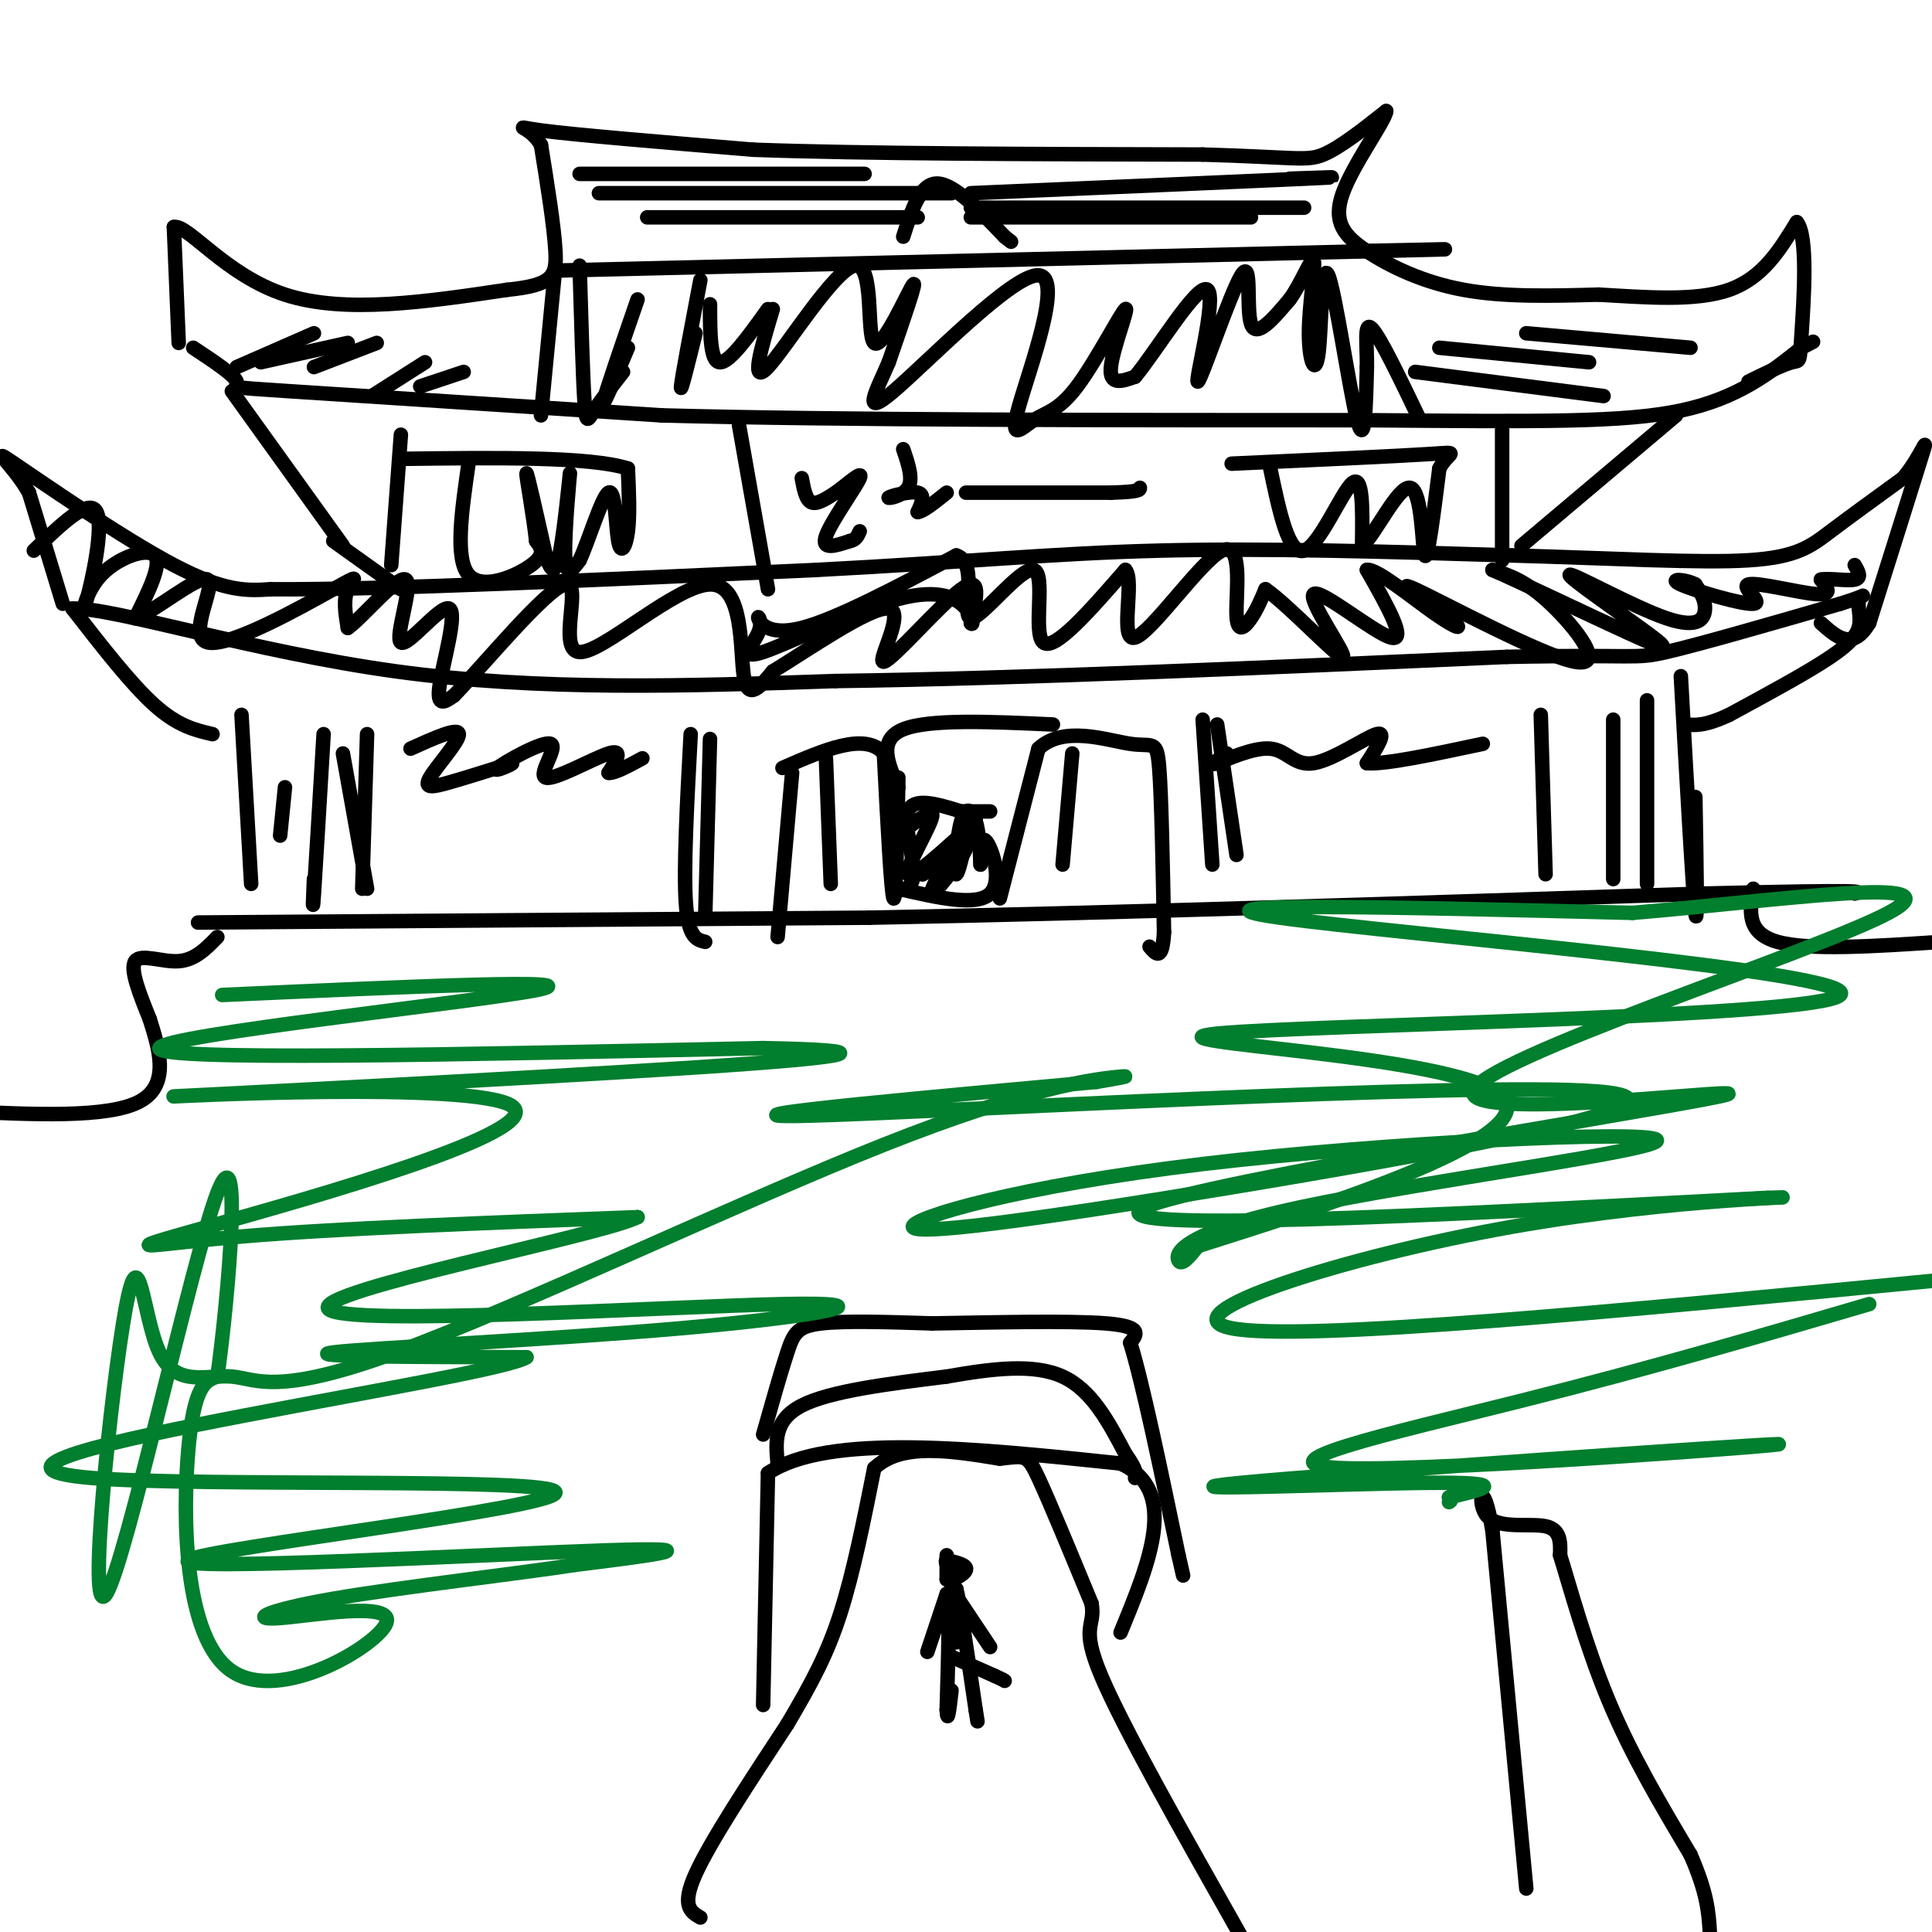 <svg viewBox='0 0 400 400' version='1.1' xmlns='http://www.w3.org/2000/svg' xmlns:xlink='http://www.w3.org/1999/xlink'><g fill='none' stroke='#000000' stroke-width='3' stroke-linecap='round' stroke-linejoin='round'><path d='M41,191c0.000,0.000 139.000,-1.000 139,-1'/><path d='M180,190c52.000,-1.000 112.500,-3.000 173,-5'/><path d='M353,185c34.000,-0.833 32.500,-0.417 31,0'/><path d='M363,184c-0.750,4.583 -1.500,9.167 5,11c6.500,1.833 20.250,0.917 34,0'/><path d='M45,194c-2.311,2.378 -4.622,4.756 -8,5c-3.378,0.244 -7.822,-1.644 -9,0c-1.178,1.644 0.911,6.822 3,12'/><path d='M31,211c1.711,5.556 4.489,13.444 -2,17c-6.489,3.556 -22.244,2.778 -38,2'/><path d='M145,397c-2.000,-1.167 -4.000,-2.333 -1,-9c3.000,-6.667 11.000,-18.833 19,-31'/><path d='M163,357c5.089,-8.600 8.311,-14.600 11,-23c2.689,-8.400 4.844,-19.200 7,-30'/><path d='M181,304c5.500,-5.333 15.750,-3.667 26,-2'/><path d='M207,302c5.333,-0.578 5.667,-1.022 8,4c2.333,5.022 6.667,15.511 11,26'/><path d='M226,332c0.867,4.978 -2.467,4.422 2,15c4.467,10.578 16.733,32.289 29,54'/><path d='M158,353c0.000,0.000 1.000,-48.000 1,-48'/><path d='M159,305c12.333,-8.333 42.667,-5.167 73,-2'/><path d='M232,303c12.167,5.500 6.083,20.250 0,35'/><path d='M161,303c-0.417,-4.500 -0.833,-9.000 5,-12c5.833,-3.000 17.917,-4.500 30,-6'/><path d='M196,285c9.422,-1.644 17.978,-2.756 24,0c6.022,2.756 9.511,9.378 13,16'/><path d='M233,301c2.500,3.500 2.250,4.250 2,5'/><path d='M158,297c1.844,-6.511 3.689,-13.022 5,-17c1.311,-3.978 2.089,-5.422 7,-6c4.911,-0.578 13.956,-0.289 23,0'/><path d='M193,274c11.356,-0.178 28.244,-0.622 36,0c7.756,0.622 6.378,2.311 5,4'/><path d='M234,278c2.500,8.000 6.250,26.000 10,44'/><path d='M244,322c1.667,7.333 0.833,3.667 0,0'/><path d='M316,391c0.000,0.000 -7.000,-74.000 -7,-74'/><path d='M309,317c-1.988,-12.179 -3.458,-5.625 -1,-3c2.458,2.625 8.845,1.321 12,2c3.155,0.679 3.077,3.339 3,6'/><path d='M323,322c1.933,6.178 5.267,18.622 10,30c4.733,11.378 10.867,21.689 17,32'/><path d='M350,384c3.500,8.000 3.750,12.000 4,16'/><path d='M50,148c0.000,0.000 2.000,35.000 2,35'/><path d='M71,156c0.000,0.000 5.000,28.000 5,28'/><path d='M59,163c0.000,0.000 -1.000,10.000 -1,10'/><path d='M67,152c-0.833,14.000 -1.667,28.000 -2,33c-0.333,5.000 -0.167,1.000 0,-3'/><path d='M143,152c-0.750,13.917 -1.500,27.833 -1,35c0.500,7.167 2.250,7.583 4,8'/><path d='M164,160c0.000,0.000 -3.000,34.000 -3,34'/><path d='M186,161c-0.250,12.917 -0.500,25.833 -1,25c-0.500,-0.833 -1.250,-15.417 -2,-30'/><path d='M183,156c-3.833,-4.500 -12.417,-0.750 -21,3'/><path d='M171,157c0.000,0.000 1.000,26.000 1,26'/><path d='M187,169c-0.911,2.030 -1.821,4.060 0,3c1.821,-1.060 6.375,-5.208 6,-3c-0.375,2.208 -5.679,10.774 -5,12c0.679,1.226 7.339,-4.887 14,-11'/><path d='M202,170c-1.005,1.357 -10.517,10.250 -11,11c-0.483,0.750 8.062,-6.644 9,-6c0.938,0.644 -5.732,9.327 -7,10c-1.268,0.673 2.866,-6.663 7,-14'/><path d='M200,171c0.614,0.737 -1.351,9.579 -2,10c-0.649,0.421 0.018,-7.579 1,-11c0.982,-3.421 2.281,-2.263 3,0c0.719,2.263 0.860,5.632 1,9'/><path d='M203,179c0.095,-0.405 -0.167,-5.917 1,-5c1.167,0.917 3.762,8.262 1,11c-2.762,2.738 -10.881,0.869 -19,-1'/><path d='M186,184c-2.071,0.226 2.250,1.292 3,-2c0.750,-3.292 -2.071,-10.940 -1,-14c1.071,-3.060 6.036,-1.530 11,0'/><path d='M199,168c2.833,0.000 4.417,0.000 6,0'/><path d='M207,186c0.000,0.000 8.000,-31.000 8,-31'/><path d='M215,155c5.190,-4.917 14.167,-1.708 19,-1c4.833,0.708 5.524,-1.083 6,5c0.476,6.083 0.738,20.042 1,34'/><path d='M241,193c-0.333,6.167 -1.667,4.583 -3,3'/><path d='M222,156c0.000,0.000 -2.000,23.000 -2,23'/><path d='M249,149c0.000,0.000 2.000,30.000 2,30'/><path d='M252,150c0.000,0.000 4.000,27.000 4,27'/><path d='M147,153c0.000,0.000 -1.000,37.000 -1,37'/><path d='M76,152c0.000,0.000 -1.000,32.000 -1,32'/><path d='M44,152c-3.583,-0.833 -7.167,-1.667 -12,-6c-4.833,-4.333 -10.917,-12.167 -17,-20'/><path d='M15,126c8.200,-0.311 37.200,8.911 67,13c29.800,4.089 60.400,3.044 91,2'/><path d='M173,141c38.333,-0.500 88.667,-2.750 139,-5'/><path d='M312,136c27.356,-0.556 26.244,0.556 33,-1c6.756,-1.556 21.378,-5.778 36,-10'/><path d='M381,125c6.447,-2.003 4.563,-2.011 4,-1c-0.563,1.011 0.195,3.041 0,5c-0.195,1.959 -1.341,3.845 -6,7c-4.659,3.155 -12.829,7.577 -21,12'/><path d='M358,148c-5.000,2.333 -7.000,2.167 -9,2'/><path d='M348,140c1.250,22.417 2.500,44.833 3,49c0.500,4.167 0.250,-9.917 0,-24'/><path d='M341,145c0.000,0.000 0.000,38.000 0,38'/><path d='M334,149c0.000,0.000 0.000,33.000 0,33'/><path d='M319,148c0.000,0.000 1.000,33.000 1,33'/><path d='M85,155c4.946,-2.232 9.893,-4.464 10,-3c0.107,1.464 -4.625,6.625 -6,9c-1.375,2.375 0.607,1.964 4,1c3.393,-0.964 8.196,-2.482 13,-4'/><path d='M106,158c0.592,0.050 -4.427,2.174 -3,1c1.427,-1.174 9.300,-5.644 11,-5c1.700,0.644 -2.773,6.404 -1,7c1.773,0.596 9.792,-3.973 13,-5c3.208,-1.027 1.604,1.486 0,4'/><path d='M126,160c1.167,0.167 4.083,-1.417 7,-3'/><path d='M254,156c-1.925,1.333 -3.850,2.667 -2,2c1.850,-0.667 7.475,-3.333 11,-3c3.525,0.333 4.949,3.667 9,3c4.051,-0.667 10.729,-5.333 13,-6c2.271,-0.667 0.136,2.667 -2,6'/><path d='M283,158c3.667,0.333 13.833,-1.833 24,-4'/><path d='M186,163c-2.167,-4.917 -4.333,-9.833 1,-12c5.333,-2.167 18.167,-1.583 31,-1'/><path d='M192,342c0.000,0.000 4.000,-12.000 4,-12'/><path d='M196,330c0.667,2.000 0.333,13.000 0,24'/><path d='M196,354c0.167,3.333 0.583,-0.333 1,-4'/><path d='M197,330c0.000,0.000 1.000,10.000 1,10'/><path d='M198,340c0.167,-0.167 0.083,-5.583 0,-11'/><path d='M198,329c0.667,2.333 2.333,13.667 4,25'/><path d='M202,354c0.667,4.167 0.333,2.083 0,0'/><path d='M197,329c0.000,0.000 8.000,12.000 8,12'/><path d='M196,322c0.000,0.000 0.000,5.000 0,5'/><path d='M196,327c1.067,0.422 3.733,-1.022 4,-2c0.267,-0.978 -1.867,-1.489 -4,-2'/><path d='M196,323c-0.500,0.167 0.250,1.583 1,3'/><path d='M13,125c0.000,0.000 -7.000,-23.000 -7,-23'/><path d='M6,102c-3.488,-6.107 -8.708,-9.875 -3,-6c5.708,3.875 22.345,15.393 33,21c10.655,5.607 15.327,5.304 20,5'/><path d='M56,122c22.167,0.167 67.583,-1.917 113,-4'/><path d='M169,118c30.111,-1.556 48.889,-3.444 71,-4c22.111,-0.556 47.556,0.222 73,1'/><path d='M313,115c21.548,0.607 38.917,1.625 49,1c10.083,-0.625 12.881,-2.893 17,-6c4.119,-3.107 9.560,-7.054 15,-11'/><path d='M394,99c3.711,-4.378 5.489,-9.822 4,-5c-1.489,4.822 -6.244,19.911 -11,35'/><path d='M387,129c-3.500,5.833 -6.750,2.917 -10,0'/><path d='M7,114c5.718,-5.518 11.435,-11.037 13,-8c1.565,3.037 -1.024,14.628 -2,18c-0.976,3.372 -0.340,-1.477 3,-5c3.340,-3.523 9.383,-5.721 11,-4c1.617,1.721 -1.191,7.360 -4,13'/><path d='M28,128c3.188,-0.762 13.158,-9.165 15,-8c1.842,1.165 -4.444,11.900 0,13c4.444,1.100 19.620,-7.435 26,-11c6.380,-3.565 3.966,-2.162 3,0c-0.966,2.162 -0.483,5.081 0,8'/><path d='M72,130c2.952,-1.997 10.332,-10.988 12,-10c1.668,0.988 -2.378,11.956 -1,13c1.378,1.044 8.179,-7.834 10,-7c1.821,0.834 -1.337,11.381 -2,16c-0.663,4.619 1.168,3.309 3,2'/><path d='M94,144c5.905,-6.059 19.168,-22.206 23,-23c3.832,-0.794 -1.767,13.767 3,14c4.767,0.233 19.899,-13.860 27,-14c7.101,-0.140 6.172,13.674 7,19c0.828,5.326 3.414,2.163 6,-1'/><path d='M160,139c6.673,-4.027 20.356,-13.595 24,-13c3.644,0.595 -2.750,11.352 -1,11c1.750,-0.352 11.643,-11.815 16,-15c4.357,-3.185 3.179,1.907 2,7'/><path d='M201,129c0.481,0.716 0.683,-0.994 -1,-3c-1.683,-2.006 -5.250,-4.309 -14,-2c-8.750,2.309 -22.682,9.229 -28,11c-5.318,1.771 -2.024,-1.608 -1,-4c1.024,-2.392 -0.224,-3.798 0,-3c0.224,0.798 1.921,3.799 9,2c7.079,-1.799 19.539,-8.400 32,-15'/><path d='M198,115c4.820,1.517 0.869,12.809 3,13c2.131,0.191 10.343,-10.718 13,-10c2.657,0.718 -0.241,13.062 2,15c2.241,1.938 9.620,-6.531 17,-15'/><path d='M233,118c2.029,2.144 -1.398,15.006 2,14c3.398,-1.006 13.622,-15.878 18,-18c4.378,-2.122 2.909,8.506 3,13c0.091,4.494 1.740,2.856 3,1c1.260,-1.856 2.130,-3.928 3,-6'/><path d='M262,122c4.722,3.219 15.029,14.265 16,14c0.971,-0.265 -7.392,-11.841 -6,-13c1.392,-1.159 12.541,8.097 16,9c3.459,0.903 -0.770,-6.549 -5,-14'/><path d='M283,118c1.955,-0.363 9.342,5.730 14,9c4.658,3.270 6.585,3.719 3,1c-3.585,-2.719 -12.683,-8.605 -7,-6c5.683,2.605 26.145,13.701 33,15c6.855,1.299 0.101,-7.200 -5,-12c-5.101,-4.800 -8.551,-5.900 -12,-7'/><path d='M309,118c3.905,1.626 19.668,9.191 28,13c8.332,3.809 9.233,3.860 4,0c-5.233,-3.860 -16.598,-11.633 -16,-12c0.598,-0.367 13.161,6.670 20,9c6.839,2.330 7.954,-0.049 8,-2c0.046,-1.951 -0.977,-3.476 -2,-5'/><path d='M351,121c-1.974,-1.092 -5.910,-1.323 -3,0c2.910,1.323 12.667,4.200 15,4c2.333,-0.200 -2.756,-3.477 -1,-4c1.756,-0.523 10.359,1.708 14,2c3.641,0.292 2.321,-1.354 1,-3'/><path d='M377,120c1.711,-0.333 5.489,0.333 7,0c1.511,-0.333 0.756,-1.667 0,-3'/><path d='M81,117c0.000,0.000 2.000,-27.000 2,-27'/><path d='M40,72c4.289,2.844 8.578,5.689 9,7c0.422,1.311 -3.022,1.089 11,2c14.022,0.911 45.511,2.956 77,5'/><path d='M137,86c37.167,1.000 91.583,1.000 146,1'/><path d='M283,87c36.044,0.289 53.156,0.511 65,-2c11.844,-2.511 18.422,-7.756 25,-13'/><path d='M373,72c4.167,-2.167 2.083,-1.083 0,0'/><path d='M311,89c0.000,0.000 0.000,27.000 0,27'/><path d='M315,113c0.000,0.000 32.000,-27.000 32,-27'/><path d='M48,81c0.000,0.000 23.000,32.000 23,32'/><path d='M69,112c0.000,0.000 14.000,10.000 14,10'/><path d='M37,71c0.000,0.000 -1.000,-24.000 -1,-24'/><path d='M36,47c2.911,-0.578 10.689,9.978 23,14c12.311,4.022 29.156,1.511 46,-1'/><path d='M105,60c9.511,-0.956 10.289,-2.844 10,-8c-0.289,-5.156 -1.644,-13.578 -3,-22'/><path d='M112,30c-2.422,-4.267 -6.978,-3.933 0,-3c6.978,0.933 25.489,2.467 44,4'/><path d='M156,31c22.833,0.833 57.917,0.917 93,1'/><path d='M249,32c19.444,0.556 21.556,1.444 25,0c3.444,-1.444 8.222,-5.222 13,-9'/><path d='M287,23c-0.100,1.855 -6.852,10.992 -9,17c-2.148,6.008 0.306,8.887 5,12c4.694,3.113 11.627,6.461 20,8c8.373,1.539 18.187,1.270 28,1'/><path d='M331,61c9.733,0.556 20.067,1.444 27,-1c6.933,-2.444 10.467,-8.222 14,-14'/><path d='M372,46c2.405,2.726 1.417,16.542 1,23c-0.417,6.458 -0.262,5.560 -2,6c-1.738,0.440 -5.369,2.220 -9,4'/><path d='M116,56c0.000,0.000 168.000,-4.000 168,-4'/><path d='M284,52c27.500,-0.667 12.250,-0.333 -3,0'/><path d='M187,49c1.750,-5.500 3.500,-11.000 7,-11c3.500,0.000 8.750,5.500 14,11'/><path d='M208,49c2.333,1.833 1.167,0.917 0,0'/><path d='M120,36c0.000,0.000 59.000,0.000 59,0'/><path d='M124,40c0.000,0.000 73.000,0.000 73,0'/><path d='M134,45c0.000,0.000 56.000,0.000 56,0'/><path d='M201,40c29.000,-1.250 58.000,-2.500 69,-3c11.000,-0.500 4.000,-0.250 -3,0'/><path d='M201,43c0.000,0.000 69.000,0.000 69,0'/><path d='M201,45c0.000,0.000 58.000,0.000 58,0'/><path d='M49,76c0.000,0.000 16.000,-7.000 16,-7'/><path d='M54,75c0.000,0.000 18.000,-4.000 18,-4'/><path d='M65,76c0.000,0.000 13.000,-5.000 13,-5'/><path d='M77,82c0.000,0.000 11.000,-7.000 11,-7'/><path d='M87,80c0.000,0.000 9.000,-3.000 9,-3'/><path d='M115,55c0.000,0.000 -3.000,31.000 -3,31'/><path d='M132,62c-3.333,9.667 -6.667,19.333 -7,21c-0.333,1.667 2.333,-4.667 5,-11'/><path d='M120,55c0.333,11.422 0.667,22.844 1,28c0.333,5.156 0.667,4.044 2,2c1.333,-2.044 3.667,-5.022 6,-8'/><path d='M145,58c-1.917,10.083 -3.833,20.167 -4,22c-0.167,1.833 1.417,-4.583 3,-11'/><path d='M147,63c0.000,5.917 0.000,11.833 2,12c2.000,0.167 6.000,-5.417 10,-11'/><path d='M160,64c-2.411,8.056 -4.823,16.112 -1,12c3.823,-4.112 13.880,-20.391 18,-21c4.120,-0.609 2.301,14.451 4,16c1.699,1.549 6.914,-10.415 8,-12c1.086,-1.585 -1.957,7.207 -5,16'/><path d='M184,75c-2.439,5.715 -6.036,12.001 1,6c7.036,-6.001 24.704,-24.289 30,-24c5.296,0.289 -1.780,19.154 -4,27c-2.220,7.846 0.416,4.671 3,3c2.584,-1.671 5.115,-1.840 9,-7c3.885,-5.160 9.123,-15.312 10,-16c0.877,-0.688 -2.607,8.089 -3,12c-0.393,3.911 2.303,2.955 5,2'/><path d='M235,78c4.437,-5.325 13.029,-19.637 15,-18c1.971,1.637 -2.678,19.222 -2,19c0.678,-0.222 6.682,-18.252 9,-22c2.318,-3.748 0.948,6.786 2,10c1.052,3.214 4.526,-0.893 8,-5'/><path d='M267,62c2.461,-3.324 4.614,-9.135 5,-8c0.386,1.135 -0.993,9.216 -1,15c-0.007,5.784 1.359,9.272 2,4c0.641,-5.272 0.557,-19.304 2,-16c1.443,3.304 4.412,23.944 6,30c1.588,6.056 1.794,-2.472 2,-11'/><path d='M283,76c0.089,-4.333 -0.689,-9.667 1,-8c1.689,1.667 5.844,10.333 10,19'/><path d='M293,77c0.000,0.000 39.000,5.000 39,5'/><path d='M298,72c0.000,0.000 31.000,3.000 31,3'/><path d='M316,69c0.000,0.000 34.000,3.000 34,3'/><path d='M97,96c-1.422,9.822 -2.844,19.644 0,23c2.844,3.356 9.956,0.244 13,-2c3.044,-2.244 2.022,-3.622 1,-5'/><path d='M111,112c-0.467,-4.644 -2.133,-13.756 -2,-14c0.133,-0.244 2.067,8.378 4,17'/><path d='M113,115c1.152,3.641 2.030,4.244 3,-1c0.970,-5.244 2.030,-16.335 2,-16c-0.030,0.335 -1.152,12.096 -1,17c0.152,4.904 1.576,2.952 3,1'/><path d='M120,116c1.734,-3.612 4.568,-13.144 6,-14c1.432,-0.856 1.463,6.962 2,10c0.537,3.038 1.582,1.297 2,-2c0.418,-3.297 0.209,-8.148 0,-13'/><path d='M130,97c-7.833,-2.500 -27.417,-2.250 -47,-2'/><path d='M263,97c1.889,9.022 3.778,18.044 7,17c3.222,-1.044 7.778,-12.156 10,-14c2.222,-1.844 2.111,5.578 2,13'/><path d='M282,113c2.429,-1.750 7.500,-12.625 10,-12c2.500,0.625 2.429,12.750 3,14c0.571,1.250 1.786,-8.375 3,-18'/><path d='M298,97c1.844,-3.556 4.956,-3.444 -2,-3c-6.956,0.444 -23.978,1.222 -41,2'/><path d='M153,88c0.000,0.000 6.000,34.000 6,34'/><path d='M166,99c0.417,2.250 0.833,4.500 2,5c1.167,0.500 3.083,-0.750 5,-2'/><path d='M173,102c2.381,-1.690 5.833,-4.917 5,-3c-0.833,1.917 -5.952,8.976 -7,12c-1.048,3.024 1.976,2.012 5,1'/><path d='M176,112c1.167,-0.167 1.583,-1.083 2,-2'/><path d='M187,93c1.054,3.101 2.107,6.202 1,8c-1.107,1.798 -4.375,2.292 -4,2c0.375,-0.292 4.393,-1.369 6,-1c1.607,0.369 0.804,2.185 0,4'/><path d='M190,106c1.000,0.000 3.500,-2.000 6,-4'/><path d='M200,102c0.000,0.000 30.000,0.000 30,0'/><path d='M230,102c6.000,-0.167 6.000,-0.583 6,-1'/></g>
<g fill='none' stroke='#017E2E' stroke-width='3' stroke-linecap='round' stroke-linejoin='round'><path d='M46,206c38.889,-1.756 77.778,-3.511 65,-1c-12.778,2.511 -77.222,9.289 -78,12c-0.778,2.711 62.111,1.356 125,0'/><path d='M158,217c24.123,0.469 21.929,1.641 -14,4c-35.929,2.359 -105.594,5.906 -108,6c-2.406,0.094 62.448,-3.263 70,2c7.552,5.263 -42.198,19.148 -63,25c-20.802,5.852 -12.658,3.672 7,2c19.658,-1.672 50.829,-2.836 82,-4'/><path d='M132,252c-7.514,3.806 -67.298,15.321 -64,19c3.298,3.679 69.678,-0.478 94,-1c24.322,-0.522 6.587,2.590 -21,5c-27.587,2.410 -65.025,4.117 -72,5c-6.975,0.883 16.512,0.941 40,1'/><path d='M109,281c-3.015,2.069 -30.553,6.740 -58,12c-27.447,5.260 -54.802,11.108 -32,13c22.802,1.892 95.761,-0.173 96,3c0.239,3.173 -72.243,11.585 -76,14c-3.757,2.415 61.212,-1.167 86,-2c24.788,-0.833 9.394,1.084 -6,3'/><path d='M119,324c-11.100,1.730 -35.851,4.556 -50,7c-14.149,2.444 -17.697,4.506 -11,4c6.697,-0.506 23.641,-3.579 22,1c-1.641,4.579 -21.865,16.810 -32,10c-10.135,-6.810 -10.181,-32.660 -9,-46c1.181,-13.340 3.591,-14.170 6,-15'/><path d='M45,285c2.373,-16.959 5.305,-51.857 0,-38c-5.305,13.857 -18.847,76.470 -23,83c-4.153,6.530 1.084,-43.021 4,-59c2.916,-15.979 3.510,1.616 7,9c3.490,7.384 9.874,4.559 15,5c5.126,0.441 8.992,4.149 34,-5c25.008,-9.149 71.156,-31.156 101,-43c29.844,-11.844 43.384,-13.527 48,-14c4.616,-0.473 0.308,0.263 -4,1'/><path d='M227,224c-25.096,2.321 -85.835,7.625 -60,7c25.835,-0.625 138.244,-7.177 164,-5c25.756,2.177 -35.140,13.084 -77,20c-41.860,6.916 -64.683,9.843 -65,8c-0.317,-1.843 21.874,-8.455 60,-13c38.126,-4.545 92.188,-7.022 94,-5c1.812,2.022 -48.628,8.544 -74,14c-25.372,5.456 -25.678,9.844 -25,11c0.678,1.156 2.339,-0.922 4,-3'/><path d='M248,258c21.121,-6.759 71.925,-22.156 63,-31c-8.925,-8.844 -77.578,-11.133 -59,-13c18.578,-1.867 124.386,-3.310 129,-8c4.614,-4.690 -91.968,-12.626 -116,-16c-24.032,-3.374 24.484,-2.187 73,-1'/><path d='M338,189c29.963,-2.484 68.371,-8.193 53,0c-15.371,8.193 -84.522,30.289 -86,37c-1.478,6.711 64.718,-1.962 51,1c-13.718,2.962 -107.348,17.561 -119,23c-11.652,5.439 58.674,1.720 129,-2'/><path d='M366,248c13.179,-0.321 -18.375,-0.125 -53,6c-34.625,6.125 -72.321,18.179 -58,21c14.321,2.821 80.661,-3.589 147,-10'/><path d='M387,270c-22.671,6.650 -45.341,13.299 -72,20c-26.659,6.701 -57.306,13.453 -36,14c21.306,0.547 94.567,-5.111 89,-5c-5.567,0.111 -89.960,5.991 -111,8c-21.040,2.009 21.274,0.145 39,0c17.726,-0.145 10.863,1.427 4,3'/><path d='M300,310c0.667,0.667 0.333,0.833 0,1'/></g>
<g fill='none' stroke='#000000' stroke-width='3' stroke-linecap='round' stroke-linejoin='round'><path d='M197,343c0.000,0.000 9.000,4.000 9,4'/><path d='M206,347c1.833,0.833 1.917,0.917 2,1'/></g>
</svg>